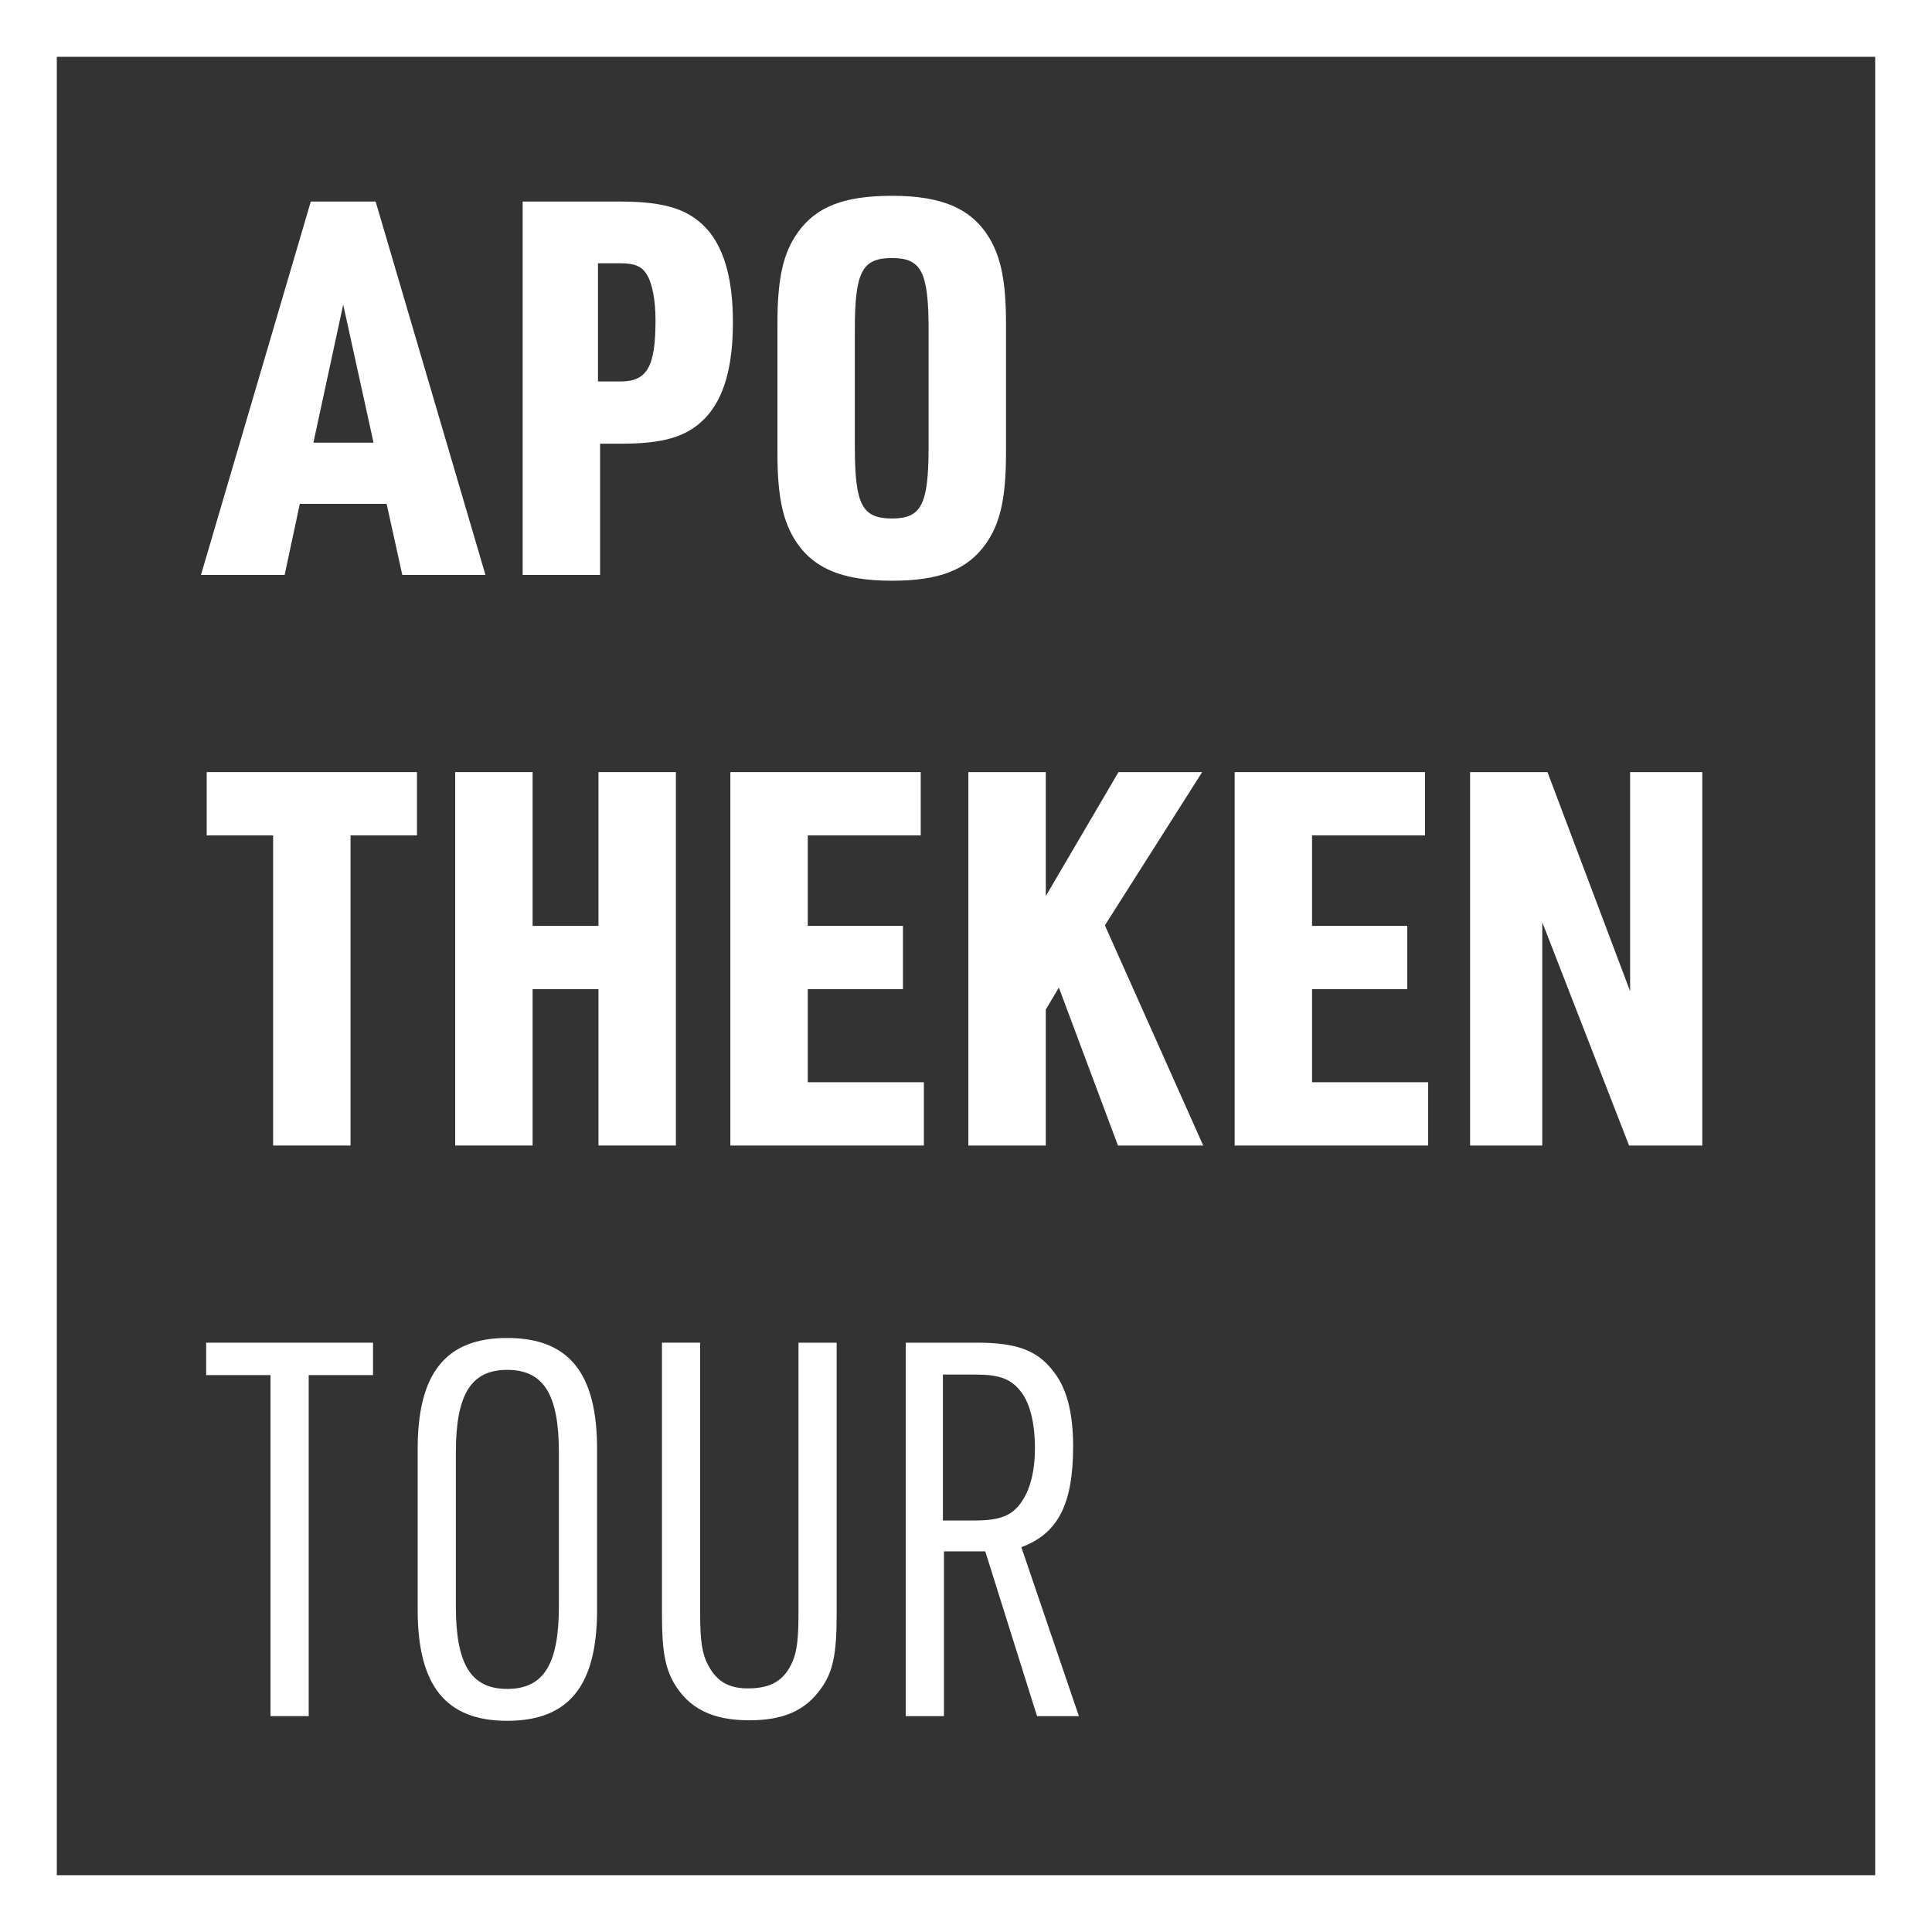 <?xml version="1.0" encoding="UTF-8"?>
<svg xmlns="http://www.w3.org/2000/svg" id="b" viewBox="0 0 200 200">
  <rect x="0" y="0" width="200" height="200" fill="#333333" stroke="none"/>
  <g id="c">
    <g>
      <path d="M200,200H0V0H200V200ZM5.881,194.119H194.119V5.881H5.881V194.119Z" style="fill:#fff;"></path>
      <g>
        <path d="M31.036,52.159l-1.571,7.363h-8.662l11.37-38.656h6.713l11.369,38.656h-8.608l-1.624-7.363h-8.987Zm4.493-20.629l-3.086,14.295h6.226l-3.141-14.295Z" style="fill:#fff;"></path>
        <path d="M62.12,59.521h-8.013V20.865h10.07c4.873,0,7.363,.865,9.258,3.139,1.624,2.059,2.436,5.091,2.436,9.367,0,4.602-.92,7.852-2.869,9.908-1.895,1.95-4.277,2.654-8.825,2.654h-2.057v13.588Zm2.111-20.031c2.761,0,3.627-1.517,3.627-6.334,0-2.059-.325-3.845-.921-4.765-.487-.813-1.245-1.137-2.707-1.137h-2.328v12.236h2.328Z" style="fill:#fff;"></path>
        <path d="M80.48,33.48c0-4.656,.595-7.308,2.112-9.421,1.895-2.652,4.764-3.789,9.745-3.789,5.252,0,8.284,1.354,10.124,4.439,1.191,2.059,1.679,4.548,1.679,8.771v13.427c0,4.656-.596,7.308-2.112,9.421-1.895,2.652-4.764,3.789-9.691,3.789-5.306,0-8.338-1.354-10.178-4.439-1.192-2.059-1.679-4.548-1.679-8.771v-13.427Zm15.647,.65c0-6.01-.758-7.417-3.79-7.417-3.086,0-3.844,1.406-3.844,7.417v12.127c0,6.01,.758,7.417,3.844,7.417,3.032,0,3.79-1.406,3.79-7.417v-12.127Z" style="fill:#fff;"></path>
        <path d="M28.274,86.481h-6.876v-6.552h21.765v6.552h-6.876v32.104h-8.013v-32.104Z" style="fill:#fff;"></path>
        <path d="M47.121,79.929h8.013v15.916h6.821v-15.916h8.013v38.656h-8.013v-16.188h-6.821v16.188h-8.013v-38.656Z" style="fill:#fff;"></path>
        <path d="M75.607,79.929h19.707v6.552h-11.694v9.365h9.854v6.552h-9.854v9.636h12.019v6.552h-20.032v-38.656Z" style="fill:#fff;"></path>
        <path d="M100.247,79.929h8.013v12.832l7.526-12.832h8.662l-10.071,15.862,10.179,22.794h-8.825l-6.118-16.351-1.354,2.274v14.077h-8.013v-38.656Z" style="fill:#fff;"></path>
        <path d="M127.812,79.929h19.707v6.552h-11.694v9.365h9.854v6.552h-9.854v9.636h12.019v6.552h-20.032v-38.656Z" style="fill:#fff;"></path>
        <path d="M152.182,79.929h8.013l8.554,22.685v-22.685h7.472v38.656h-7.58l-8.987-23.118v23.118h-7.471v-38.656Z" style="fill:#fff;"></path>
        <path d="M28.003,142.351h-6.659v-3.356h17.271v3.356h-6.659v35.3h-3.953v-35.3Z" style="fill:#fff;"></path>
        <path d="M43.238,149.985c0-7.85,2.924-11.478,9.258-11.478,6.388,0,9.312,3.628,9.312,11.478v16.675c0,7.85-2.924,11.478-9.312,11.478-6.334,0-9.258-3.628-9.258-11.478v-16.675Zm14.618,.378c0-6.008-1.571-8.554-5.36-8.554-3.736,0-5.306,2.545-5.306,8.554v15.918c0,6.008,1.57,8.554,5.306,8.554,3.789,0,5.36-2.545,5.36-8.554v-15.918Z" style="fill:#fff;"></path>
        <path d="M72.48,138.995v28.153c0,2.708,.217,4.115,.812,5.197,.866,1.678,2.111,2.437,4.114,2.437,2.436,0,3.79-.813,4.657-2.815,.433-1.028,.596-2.382,.596-4.819v-28.153h3.952v28.153c0,4.061-.379,5.902-1.57,7.58-1.624,2.328-3.899,3.356-7.472,3.356-3.79,0-6.226-1.191-7.796-3.843-.921-1.624-1.246-3.356-1.246-7.093v-28.153h3.952Z" style="fill:#fff;"></path>
        <path d="M97.716,177.651h-3.952v-38.656h7.417c3.952,0,6.118,.759,7.742,2.815,1.462,1.732,2.166,4.332,2.166,7.904,0,6.01-1.57,9.043-5.36,10.449l5.956,17.488h-4.331l-5.36-17.053h-4.277v17.053Zm3.14-20.249c2.653,0,3.898-.487,4.873-1.896,.921-1.298,1.408-3.248,1.408-5.576,0-2.652-.542-4.819-1.57-6.01-.975-1.191-2.166-1.624-4.548-1.624h-3.411v15.106h3.248Z" style="fill:#fff;"></path>
      </g>
    </g>
  </g>
</svg>
